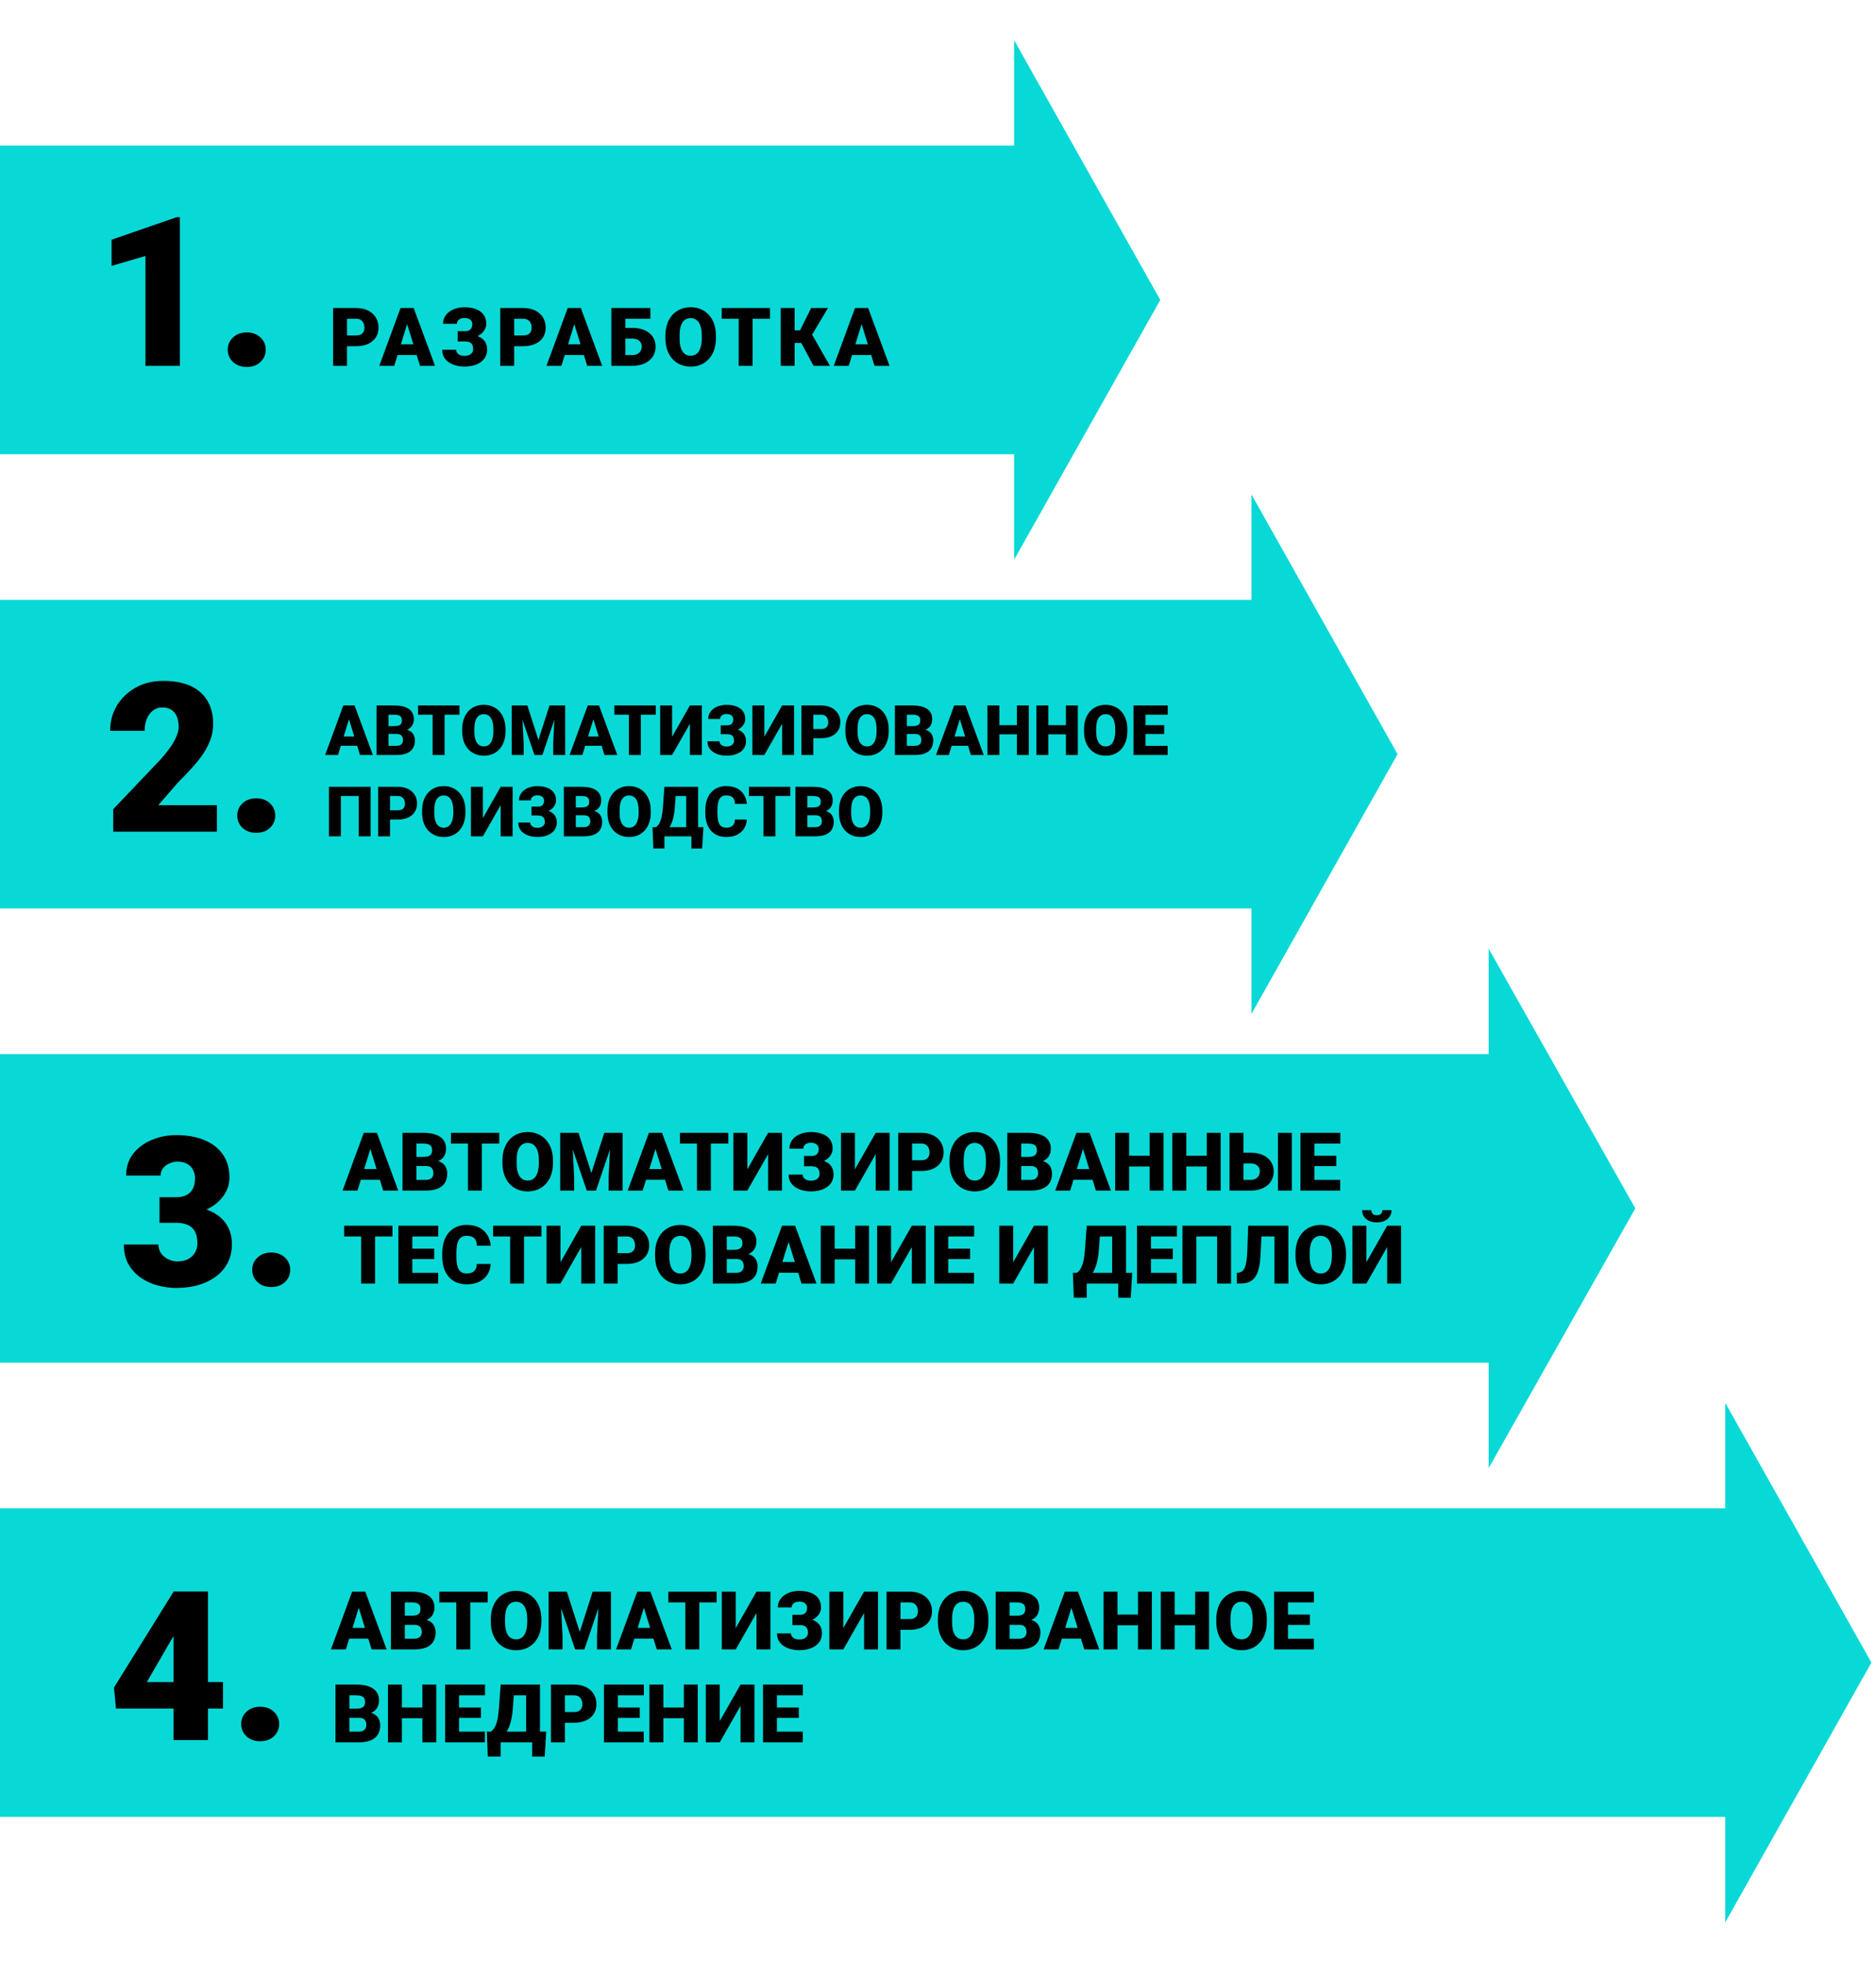 <?xml version="1.0" encoding="UTF-8"?> <svg xmlns="http://www.w3.org/2000/svg" width="323" height="338" viewBox="0 0 323 338" fill="none"> <rect x="222.048" y="103.287" width="53.127" height="222.048" transform="rotate(90 222.048 103.287)" fill="#08D9D6"></rect> <path d="M240.628 129.851L215.465 174.576L215.465 85.126L240.628 129.851Z" fill="#08D9D6"></path> <rect x="181.219" y="25.08" width="53.127" height="181.219" transform="rotate(90 181.219 25.08)" fill="#08D9D6"></rect> <path d="M199.77 51.644L174.606 96.369L174.606 6.919L199.77 51.644Z" fill="#08D9D6"></path> <rect x="262.914" y="181.494" width="53.127" height="262.914" transform="rotate(90 262.914 181.494)" fill="#08D9D6"></rect> <path d="M281.561 208.058L256.307 252.783L256.307 163.333L281.561 208.058Z" fill="#08D9D6"></path> <rect x="303.63" y="259.701" width="53.127" height="303.63" transform="rotate(90 303.63 259.701)" fill="#08D9D6"></rect> <path d="M322.21 286.265L297.047 330.99L297.047 241.54L322.21 286.265Z" fill="#08D9D6"></path> <path d="M61.318 59.609H58.844V57.757H61.318C61.656 57.757 61.929 57.7 62.139 57.586C62.348 57.472 62.501 57.315 62.597 57.114C62.697 56.909 62.747 56.679 62.747 56.424C62.747 56.15 62.697 55.898 62.597 55.665C62.501 55.433 62.348 55.246 62.139 55.105C61.929 54.959 61.656 54.886 61.318 54.886H59.746V62.986H57.347V53.033H61.318C62.116 53.033 62.802 53.179 63.376 53.471C63.955 53.762 64.399 54.163 64.709 54.674C65.019 55.18 65.174 55.758 65.174 56.41C65.174 57.053 65.019 57.613 64.709 58.092C64.399 58.57 63.955 58.944 63.376 59.213C62.802 59.477 62.116 59.609 61.318 59.609ZM70.307 55.125L67.88 62.986H65.303L68.96 53.033H70.594L70.307 55.125ZM72.317 62.986L69.883 55.125L69.569 53.033H71.223L74.9 62.986H72.317ZM72.221 59.274V61.127H67.114V59.274H72.221ZM80.512 58.222H78.796V57.019H80.068C80.364 57.019 80.603 56.971 80.785 56.875C80.968 56.775 81.102 56.633 81.189 56.451C81.275 56.264 81.319 56.046 81.319 55.795C81.319 55.608 81.269 55.435 81.168 55.275C81.073 55.116 80.924 54.988 80.724 54.893C80.523 54.797 80.268 54.749 79.958 54.749C79.721 54.749 79.505 54.788 79.309 54.865C79.113 54.943 78.958 55.057 78.844 55.207C78.73 55.353 78.673 55.535 78.673 55.754H76.281C76.281 55.307 76.379 54.908 76.575 54.558C76.77 54.207 77.037 53.908 77.374 53.662C77.716 53.416 78.108 53.229 78.55 53.102C78.997 52.969 79.466 52.903 79.958 52.903C80.528 52.903 81.043 52.965 81.503 53.088C81.963 53.206 82.358 53.384 82.686 53.621C83.019 53.858 83.274 54.154 83.451 54.51C83.629 54.861 83.718 55.269 83.718 55.733C83.718 56.075 83.641 56.397 83.486 56.697C83.335 56.998 83.119 57.262 82.836 57.49C82.554 57.718 82.214 57.898 81.818 58.03C81.426 58.158 80.99 58.222 80.512 58.222ZM78.796 57.613H80.512C81.045 57.613 81.519 57.67 81.934 57.784C82.349 57.898 82.7 58.065 82.987 58.283C83.278 58.502 83.499 58.773 83.65 59.097C83.8 59.416 83.875 59.783 83.875 60.197C83.875 60.662 83.777 61.077 83.581 61.441C83.39 61.801 83.119 62.107 82.768 62.357C82.417 62.608 82.002 62.797 81.524 62.925C81.05 63.052 80.528 63.116 79.958 63.116C79.498 63.116 79.04 63.062 78.584 62.952C78.133 62.838 77.723 62.665 77.354 62.433C76.985 62.2 76.689 61.902 76.465 61.537C76.246 61.172 76.137 60.735 76.137 60.225H78.543C78.543 60.425 78.603 60.605 78.721 60.765C78.844 60.924 79.013 61.05 79.227 61.141C79.441 61.232 79.685 61.277 79.958 61.277C80.277 61.277 80.549 61.227 80.772 61.127C81 61.027 81.173 60.89 81.291 60.717C81.41 60.544 81.469 60.352 81.469 60.143C81.469 59.897 81.439 59.689 81.38 59.52C81.321 59.347 81.232 59.208 81.114 59.103C80.995 58.994 80.847 58.917 80.669 58.871C80.496 58.821 80.296 58.796 80.068 58.796H78.796V57.613ZM90.102 59.609H87.627V57.757H90.102C90.439 57.757 90.713 57.7 90.922 57.586C91.132 57.472 91.285 57.315 91.38 57.114C91.481 56.909 91.531 56.679 91.531 56.424C91.531 56.15 91.481 55.898 91.38 55.665C91.285 55.433 91.132 55.246 90.922 55.105C90.713 54.959 90.439 54.886 90.102 54.886H88.53V62.986H86.13V53.033H90.102C90.9 53.033 91.585 53.179 92.16 53.471C92.738 53.762 93.183 54.163 93.493 54.674C93.803 55.18 93.957 55.758 93.957 56.41C93.957 57.053 93.803 57.613 93.493 58.092C93.183 58.57 92.738 58.944 92.16 59.213C91.585 59.477 90.9 59.609 90.102 59.609ZM99.091 55.125L96.664 62.986H94.087L97.744 53.033H99.378L99.091 55.125ZM101.1 62.986L98.667 55.125L98.352 53.033H100.006L103.684 62.986H101.1ZM101.005 59.274V61.127H95.898V59.274H101.005ZM111.975 53.033V54.886H107.648V62.986H105.256V53.033H111.975ZM106.76 56.458H108.899C109.706 56.458 110.408 56.592 111.005 56.861C111.602 57.13 112.062 57.506 112.386 57.989C112.714 58.472 112.878 59.037 112.878 59.685C112.878 60.172 112.784 60.619 112.597 61.024C112.411 61.425 112.142 61.774 111.791 62.07C111.444 62.362 111.027 62.588 110.54 62.747C110.052 62.907 109.505 62.986 108.899 62.986H105.263V53.033H107.669V61.141H108.899C109.241 61.141 109.528 61.075 109.761 60.942C109.998 60.81 110.178 60.635 110.301 60.416C110.424 60.193 110.485 59.944 110.485 59.671C110.485 59.407 110.424 59.172 110.301 58.967C110.178 58.762 109.998 58.6 109.761 58.481C109.528 58.363 109.241 58.304 108.899 58.304H106.76V56.458ZM123.268 57.812V58.215C123.268 58.976 123.16 59.66 122.946 60.266C122.737 60.867 122.438 61.382 122.051 61.81C121.663 62.234 121.205 62.56 120.677 62.788C120.148 63.011 119.565 63.123 118.927 63.123C118.284 63.123 117.696 63.011 117.163 62.788C116.634 62.56 116.174 62.234 115.782 61.81C115.395 61.382 115.094 60.867 114.88 60.266C114.67 59.66 114.565 58.976 114.565 58.215V57.812C114.565 57.05 114.67 56.367 114.88 55.761C115.094 55.155 115.393 54.64 115.775 54.216C116.163 53.787 116.621 53.462 117.149 53.238C117.683 53.01 118.27 52.897 118.913 52.897C119.551 52.897 120.134 53.01 120.663 53.238C121.196 53.462 121.657 53.787 122.044 54.216C122.431 54.64 122.732 55.155 122.946 55.761C123.16 56.367 123.268 57.05 123.268 57.812ZM120.834 58.215V57.798C120.834 57.306 120.791 56.873 120.704 56.499C120.622 56.121 120.499 55.804 120.335 55.549C120.171 55.294 119.968 55.102 119.727 54.975C119.49 54.842 119.218 54.776 118.913 54.776C118.594 54.776 118.316 54.842 118.079 54.975C117.842 55.102 117.644 55.294 117.484 55.549C117.325 55.804 117.204 56.121 117.122 56.499C117.045 56.873 117.006 57.306 117.006 57.798V58.215C117.006 58.703 117.045 59.135 117.122 59.514C117.204 59.887 117.325 60.204 117.484 60.464C117.648 60.724 117.849 60.92 118.086 61.052C118.327 61.184 118.608 61.25 118.927 61.25C119.232 61.25 119.503 61.184 119.74 61.052C119.977 60.92 120.175 60.724 120.335 60.464C120.499 60.204 120.622 59.887 120.704 59.514C120.791 59.135 120.834 58.703 120.834 58.215ZM129.583 53.033V62.986H127.184V53.033H129.583ZM132.577 53.033V54.886H124.258V53.033H132.577ZM136.815 53.033V62.986H134.422V53.033H136.815ZM142.557 53.033L138.982 59.049H136.398L136.111 56.882H137.744L139.658 53.033H142.557ZM140.069 62.986L137.738 58.632L139.481 57.025L142.899 62.986H140.069ZM148.558 55.125L146.131 62.986H143.554L147.211 53.033H148.845L148.558 55.125ZM150.568 62.986L148.134 55.125L147.82 53.033H149.474L153.152 62.986H150.568ZM150.472 59.274V61.127H145.366V59.274H150.472Z" fill="black"></path> <path d="M38.395 289.611V294.182H19.973L19.621 290.561L29.904 274.02H34.58L29.5 282.334L25.281 289.611H38.395ZM35.81 274.02V299.613H29.887V274.02H35.81ZM41.523 296.836C41.523 295.992 41.828 295.289 42.438 294.727C43.047 294.152 43.832 293.865 44.793 293.865C45.766 293.865 46.551 294.152 47.148 294.727C47.758 295.289 48.062 295.992 48.062 296.836C48.062 297.68 47.758 298.389 47.148 298.963C46.551 299.525 45.766 299.807 44.793 299.807C43.832 299.807 43.047 299.525 42.438 298.963C41.828 298.389 41.523 297.68 41.523 296.836Z" fill="black"></path> <path d="M27.464 206.131H30.347C31.085 206.131 31.689 206.002 32.157 205.744C32.638 205.475 32.995 205.1 33.23 204.619C33.464 204.127 33.581 203.547 33.581 202.879C33.581 202.363 33.47 201.889 33.247 201.455C33.036 201.021 32.708 200.676 32.263 200.418C31.817 200.148 31.249 200.014 30.558 200.014C30.089 200.014 29.632 200.113 29.186 200.312C28.741 200.5 28.372 200.77 28.079 201.121C27.798 201.473 27.657 201.9 27.657 202.404H21.716C21.716 200.951 22.114 199.709 22.911 198.678C23.72 197.635 24.78 196.838 26.093 196.287C27.417 195.725 28.841 195.443 30.364 195.443C32.181 195.443 33.774 195.725 35.145 196.287C36.517 196.838 37.583 197.658 38.345 198.748C39.118 199.826 39.505 201.162 39.505 202.756C39.505 203.635 39.3 204.461 38.89 205.234C38.48 206.008 37.905 206.688 37.167 207.273C36.429 207.859 35.562 208.322 34.565 208.662C33.581 208.99 32.503 209.154 31.331 209.154H27.464V206.131ZM27.464 210.543V207.59H31.331C32.608 207.59 33.774 207.736 34.829 208.029C35.884 208.311 36.792 208.732 37.554 209.295C38.315 209.857 38.901 210.555 39.312 211.387C39.722 212.207 39.927 213.15 39.927 214.217C39.927 215.412 39.687 216.479 39.206 217.416C38.726 218.354 38.052 219.145 37.185 219.789C36.317 220.434 35.304 220.926 34.144 221.266C32.983 221.594 31.724 221.758 30.364 221.758C29.298 221.758 28.231 221.617 27.165 221.336C26.099 221.043 25.126 220.598 24.247 220C23.368 219.391 22.659 218.617 22.12 217.68C21.593 216.73 21.329 215.6 21.329 214.287H27.27C27.27 214.826 27.417 215.318 27.71 215.764C28.015 216.197 28.419 216.543 28.923 216.801C29.427 217.059 29.972 217.188 30.558 217.188C31.284 217.188 31.899 217.053 32.403 216.783C32.919 216.502 33.312 216.127 33.581 215.658C33.851 215.189 33.985 214.668 33.985 214.094C33.985 213.227 33.839 212.535 33.546 212.02C33.265 211.504 32.849 211.129 32.298 210.895C31.759 210.66 31.108 210.543 30.347 210.543H27.464ZM43.425 218.629C43.425 217.785 43.73 217.082 44.339 216.52C44.948 215.945 45.733 215.658 46.694 215.658C47.667 215.658 48.452 215.945 49.05 216.52C49.659 217.082 49.964 217.785 49.964 218.629C49.964 219.473 49.659 220.182 49.05 220.756C48.452 221.318 47.667 221.6 46.694 221.6C45.733 221.6 44.948 221.318 44.339 220.756C43.73 220.182 43.425 219.473 43.425 218.629Z" fill="black"></path> <path d="M37.35 138.629V143.199H19.49V139.332L27.717 130.684C28.443 129.852 29.029 129.107 29.475 128.451C29.92 127.783 30.242 127.18 30.441 126.641C30.652 126.102 30.758 125.615 30.758 125.182C30.758 124.443 30.646 123.828 30.424 123.336C30.213 122.832 29.896 122.451 29.475 122.193C29.064 121.936 28.555 121.807 27.945 121.807C27.336 121.807 26.803 121.982 26.346 122.334C25.889 122.686 25.531 123.166 25.273 123.775C25.027 124.385 24.904 125.07 24.904 125.832H18.963C18.963 124.262 19.344 122.826 20.105 121.525C20.879 120.225 21.951 119.188 23.322 118.414C24.693 117.629 26.281 117.236 28.086 117.236C29.973 117.236 31.555 117.529 32.832 118.115C34.109 118.701 35.07 119.551 35.715 120.664C36.371 121.766 36.699 123.096 36.699 124.654C36.699 125.545 36.559 126.4 36.277 127.221C35.996 128.041 35.592 128.855 35.065 129.664C34.537 130.461 33.893 131.281 33.131 132.125C32.381 132.969 31.525 133.865 30.564 134.814L27.26 138.629H37.35ZM40.848 140.422C40.848 139.578 41.152 138.875 41.762 138.312C42.371 137.738 43.156 137.451 44.117 137.451C45.09 137.451 45.875 137.738 46.473 138.312C47.082 138.875 47.387 139.578 47.387 140.422C47.387 141.266 47.082 141.975 46.473 142.549C45.875 143.111 45.09 143.393 44.117 143.393C43.156 143.393 42.371 143.111 41.762 142.549C41.152 141.975 40.848 141.266 40.848 140.422Z" fill="black"></path> <path d="M30.967 37.393V62.986H25.043V44.072L19.207 45.777V41.277L30.422 37.393H30.967ZM39.211 60.209C39.211 59.365 39.516 58.662 40.125 58.1C40.734 57.525 41.52 57.238 42.48 57.238C43.453 57.238 44.238 57.525 44.836 58.1C45.445 58.662 45.75 59.365 45.75 60.209C45.75 61.053 45.445 61.762 44.836 62.336C44.238 62.898 43.453 63.18 42.48 63.18C41.52 63.18 40.734 62.898 40.125 62.336C39.516 61.762 39.211 61.053 39.211 60.209Z" fill="black"></path> <path d="M61.977 276.139L59.55 284H56.973L60.63 274.047H62.264L61.977 276.139ZM63.986 284L61.553 276.139L61.238 274.047H62.893L66.57 284H63.986ZM63.891 280.288V282.141H58.784V280.288H63.891ZM71.362 279.769H68.799L68.785 278.196H70.863C71.237 278.196 71.535 278.155 71.759 278.073C71.982 277.987 72.144 277.861 72.244 277.697C72.349 277.533 72.401 277.328 72.401 277.082C72.401 276.799 72.349 276.572 72.244 276.398C72.139 276.225 71.973 276.1 71.745 276.022C71.522 275.94 71.232 275.899 70.877 275.899H69.701V284H67.302V274.047H70.877C71.492 274.047 72.041 274.104 72.524 274.218C73.007 274.327 73.418 274.496 73.755 274.724C74.097 274.951 74.356 275.239 74.534 275.585C74.712 275.927 74.801 276.33 74.801 276.795C74.801 277.201 74.714 277.581 74.541 277.937C74.368 278.292 74.079 278.581 73.673 278.805C73.272 279.023 72.723 279.137 72.025 279.146L71.362 279.769ZM71.267 284H68.218L69.038 282.154H71.267C71.595 282.154 71.857 282.104 72.053 282.004C72.253 281.899 72.397 281.762 72.483 281.594C72.575 281.421 72.62 281.229 72.62 281.02C72.62 280.764 72.577 280.543 72.49 280.356C72.408 280.17 72.276 280.026 72.094 279.926C71.912 279.821 71.668 279.769 71.362 279.769H69.346L69.359 278.196H71.772L72.333 278.825C72.998 278.798 73.525 278.891 73.912 279.105C74.304 279.32 74.584 279.602 74.753 279.953C74.921 280.304 75.006 280.671 75.006 281.054C75.006 281.705 74.865 282.25 74.582 282.688C74.304 283.125 73.887 283.453 73.331 283.672C72.775 283.891 72.087 284 71.267 284ZM80.967 274.047V284H78.567V274.047H80.967ZM83.961 274.047V275.899H75.642V274.047H83.961ZM93.21 278.825V279.229C93.21 279.99 93.103 280.673 92.889 281.279C92.679 281.881 92.38 282.396 91.993 282.824C91.606 283.248 91.148 283.574 90.619 283.802C90.091 284.025 89.507 284.137 88.869 284.137C88.227 284.137 87.639 284.025 87.106 283.802C86.577 283.574 86.117 283.248 85.725 282.824C85.337 282.396 85.037 281.881 84.822 281.279C84.613 280.673 84.508 279.99 84.508 279.229V278.825C84.508 278.064 84.613 277.381 84.822 276.774C85.037 276.168 85.335 275.653 85.718 275.229C86.105 274.801 86.563 274.475 87.092 274.252C87.625 274.024 88.213 273.91 88.856 273.91C89.493 273.91 90.077 274.024 90.606 274.252C91.139 274.475 91.599 274.801 91.986 275.229C92.374 275.653 92.674 276.168 92.889 276.774C93.103 277.381 93.21 278.064 93.21 278.825ZM90.776 279.229V278.812C90.776 278.319 90.733 277.886 90.647 277.513C90.564 277.134 90.441 276.818 90.277 276.562C90.113 276.307 89.91 276.116 89.669 275.988C89.432 275.856 89.161 275.79 88.856 275.79C88.537 275.79 88.258 275.856 88.022 275.988C87.784 276.116 87.586 276.307 87.427 276.562C87.267 276.818 87.147 277.134 87.064 277.513C86.987 277.886 86.948 278.319 86.948 278.812V279.229C86.948 279.716 86.987 280.149 87.064 280.527C87.147 280.901 87.267 281.218 87.427 281.478C87.591 281.737 87.791 281.933 88.028 282.065C88.27 282.198 88.55 282.264 88.869 282.264C89.174 282.264 89.446 282.198 89.683 282.065C89.92 281.933 90.118 281.737 90.277 281.478C90.441 281.218 90.564 280.901 90.647 280.527C90.733 280.149 90.776 279.716 90.776 279.229ZM95.644 274.047H97.599L99.82 280.972L102.042 274.047H103.997L100.613 284H99.027L95.644 274.047ZM94.454 274.047H96.478L96.853 281.676V284H94.454V274.047ZM103.163 274.047H105.193V284H102.787V281.676L103.163 274.047ZM111.072 276.139L108.646 284H106.068L109.726 274.047H111.359L111.072 276.139ZM113.082 284L110.648 276.139L110.334 274.047H111.988L115.666 284H113.082ZM112.986 280.288V282.141H107.88V280.288H112.986ZM120.396 274.047V284H117.997V274.047H120.396ZM123.391 274.047V275.899H115.071V274.047H123.391ZM126.672 280.329L130.247 274.047H132.646V284H130.247V277.725L126.672 284H124.272V274.047H126.672V280.329ZM138.156 279.235H136.44V278.032H137.712C138.008 278.032 138.247 277.984 138.43 277.889C138.612 277.788 138.746 277.647 138.833 277.465C138.92 277.278 138.963 277.059 138.963 276.809C138.963 276.622 138.913 276.449 138.812 276.289C138.717 276.13 138.569 276.002 138.368 275.906C138.168 275.811 137.912 275.763 137.603 275.763C137.366 275.763 137.149 275.801 136.953 275.879C136.757 275.956 136.602 276.07 136.488 276.221C136.374 276.367 136.317 276.549 136.317 276.768H133.925C133.925 276.321 134.023 275.922 134.219 275.571C134.415 275.22 134.681 274.922 135.019 274.676C135.36 274.43 135.752 274.243 136.194 274.115C136.641 273.983 137.11 273.917 137.603 273.917C138.172 273.917 138.687 273.979 139.147 274.102C139.608 274.22 140.002 274.398 140.33 274.635C140.663 274.872 140.918 275.168 141.096 275.523C141.273 275.874 141.362 276.282 141.362 276.747C141.362 277.089 141.285 277.41 141.13 277.711C140.979 278.012 140.763 278.276 140.48 278.504C140.198 278.732 139.858 278.912 139.462 279.044C139.07 279.172 138.635 279.235 138.156 279.235ZM136.44 278.627H138.156C138.689 278.627 139.163 278.684 139.578 278.798C139.993 278.912 140.344 279.078 140.631 279.297C140.923 279.516 141.144 279.787 141.294 280.11C141.444 280.429 141.52 280.796 141.52 281.211C141.52 281.676 141.422 282.09 141.226 282.455C141.034 282.815 140.763 283.12 140.412 283.371C140.061 283.622 139.646 283.811 139.168 283.938C138.694 284.066 138.172 284.13 137.603 284.13C137.142 284.13 136.684 284.075 136.229 283.966C135.777 283.852 135.367 283.679 134.998 283.446C134.629 283.214 134.333 282.915 134.109 282.551C133.891 282.186 133.781 281.749 133.781 281.238H136.188C136.188 281.439 136.247 281.619 136.365 281.778C136.488 281.938 136.657 282.063 136.871 282.154C137.085 282.245 137.329 282.291 137.603 282.291C137.922 282.291 138.193 282.241 138.416 282.141C138.644 282.04 138.817 281.904 138.936 281.73C139.054 281.557 139.113 281.366 139.113 281.156C139.113 280.91 139.084 280.703 139.024 280.534C138.965 280.361 138.876 280.222 138.758 280.117C138.639 280.008 138.491 279.93 138.313 279.885C138.14 279.835 137.94 279.81 137.712 279.81H136.44V278.627ZM145.197 280.329L148.772 274.047H151.172V284H148.772V277.725L145.197 284H142.798V274.047H145.197V280.329ZM156.613 280.623H154.139V278.771H156.613C156.951 278.771 157.224 278.714 157.434 278.6C157.643 278.486 157.796 278.328 157.892 278.128C157.992 277.923 158.042 277.693 158.042 277.438C158.042 277.164 157.992 276.911 157.892 276.679C157.796 276.446 157.643 276.259 157.434 276.118C157.224 275.972 156.951 275.899 156.613 275.899H155.041V284H152.642V274.047H156.613C157.411 274.047 158.097 274.193 158.671 274.484C159.25 274.776 159.694 275.177 160.004 275.688C160.314 276.193 160.469 276.772 160.469 277.424C160.469 278.066 160.314 278.627 160.004 279.105C159.694 279.584 159.25 279.958 158.671 280.227C158.097 280.491 157.411 280.623 156.613 280.623ZM170.183 278.825V279.229C170.183 279.99 170.076 280.673 169.861 281.279C169.652 281.881 169.353 282.396 168.966 282.824C168.578 283.248 168.12 283.574 167.592 283.802C167.063 284.025 166.48 284.137 165.842 284.137C165.199 284.137 164.611 284.025 164.078 283.802C163.549 283.574 163.089 283.248 162.697 282.824C162.31 282.396 162.009 281.881 161.795 281.279C161.585 280.673 161.48 279.99 161.48 279.229V278.825C161.48 278.064 161.585 277.381 161.795 276.774C162.009 276.168 162.308 275.653 162.69 275.229C163.078 274.801 163.536 274.475 164.064 274.252C164.598 274.024 165.186 273.91 165.828 273.91C166.466 273.91 167.049 274.024 167.578 274.252C168.111 274.475 168.572 274.801 168.959 275.229C169.346 275.653 169.647 276.168 169.861 276.774C170.076 277.381 170.183 278.064 170.183 278.825ZM167.749 279.229V278.812C167.749 278.319 167.706 277.886 167.619 277.513C167.537 277.134 167.414 276.818 167.25 276.562C167.086 276.307 166.883 276.116 166.642 275.988C166.405 275.856 166.133 275.79 165.828 275.79C165.509 275.79 165.231 275.856 164.994 275.988C164.757 276.116 164.559 276.307 164.399 276.562C164.24 276.818 164.119 277.134 164.037 277.513C163.96 277.886 163.921 278.319 163.921 278.812V279.229C163.921 279.716 163.96 280.149 164.037 280.527C164.119 280.901 164.24 281.218 164.399 281.478C164.563 281.737 164.764 281.933 165.001 282.065C165.243 282.198 165.523 282.264 165.842 282.264C166.147 282.264 166.418 282.198 166.655 282.065C166.892 281.933 167.09 281.737 167.25 281.478C167.414 281.218 167.537 280.901 167.619 280.527C167.706 280.149 167.749 279.716 167.749 279.229ZM175.487 279.769H172.924L172.91 278.196H174.988C175.362 278.196 175.66 278.155 175.884 278.073C176.107 277.987 176.269 277.861 176.369 277.697C176.474 277.533 176.526 277.328 176.526 277.082C176.526 276.799 176.474 276.572 176.369 276.398C176.264 276.225 176.098 276.1 175.87 276.022C175.647 275.94 175.357 275.899 175.002 275.899H173.826V284H171.427V274.047H175.002C175.617 274.047 176.166 274.104 176.649 274.218C177.132 274.327 177.543 274.496 177.88 274.724C178.222 274.951 178.481 275.239 178.659 275.585C178.837 275.927 178.926 276.33 178.926 276.795C178.926 277.201 178.839 277.581 178.666 277.937C178.493 278.292 178.203 278.581 177.798 278.805C177.397 279.023 176.848 279.137 176.15 279.146L175.487 279.769ZM175.392 284H172.343L173.163 282.154H175.392C175.72 282.154 175.982 282.104 176.178 282.004C176.378 281.899 176.522 281.762 176.608 281.594C176.7 281.421 176.745 281.229 176.745 281.02C176.745 280.764 176.702 280.543 176.615 280.356C176.533 280.17 176.401 280.026 176.219 279.926C176.036 279.821 175.793 279.769 175.487 279.769H173.471L173.484 278.196H175.897L176.458 278.825C177.123 278.798 177.65 278.891 178.037 279.105C178.429 279.32 178.709 279.602 178.878 279.953C179.047 280.304 179.131 280.671 179.131 281.054C179.131 281.705 178.99 282.25 178.707 282.688C178.429 283.125 178.012 283.453 177.456 283.672C176.9 283.891 176.212 284 175.392 284ZM184.682 276.139L182.255 284H179.678L183.335 274.047H184.969L184.682 276.139ZM186.691 284L184.258 276.139L183.943 274.047H185.598L189.275 284H186.691ZM186.596 280.288V282.141H181.489V280.288H186.596ZM196.713 277.998V279.844H191.606V277.998H196.713ZM192.406 274.047V284H190.007V274.047H192.406ZM198.326 274.047V284H195.934V274.047H198.326ZM206.557 277.998V279.844H201.45V277.998H206.557ZM202.25 274.047V284H199.851V274.047H202.25ZM208.17 274.047V284H205.777V274.047H208.17ZM218.116 278.825V279.229C218.116 279.99 218.009 280.673 217.795 281.279C217.585 281.881 217.287 282.396 216.899 282.824C216.512 283.248 216.054 283.574 215.525 283.802C214.997 284.025 214.413 284.137 213.775 284.137C213.133 284.137 212.545 284.025 212.012 283.802C211.483 283.574 211.023 283.248 210.631 282.824C210.243 282.396 209.943 281.881 209.729 281.279C209.519 280.673 209.414 279.99 209.414 279.229V278.825C209.414 278.064 209.519 277.381 209.729 276.774C209.943 276.168 210.241 275.653 210.624 275.229C211.011 274.801 211.469 274.475 211.998 274.252C212.531 274.024 213.119 273.91 213.762 273.91C214.4 273.91 214.983 274.024 215.512 274.252C216.045 274.475 216.505 274.801 216.893 275.229C217.28 275.653 217.581 276.168 217.795 276.774C218.009 277.381 218.116 278.064 218.116 278.825ZM215.683 279.229V278.812C215.683 278.319 215.639 277.886 215.553 277.513C215.471 277.134 215.348 276.818 215.184 276.562C215.02 276.307 214.817 276.116 214.575 275.988C214.338 275.856 214.067 275.79 213.762 275.79C213.443 275.79 213.165 275.856 212.928 275.988C212.691 276.116 212.493 276.307 212.333 276.562C212.174 276.818 212.053 277.134 211.971 277.513C211.893 277.886 211.854 278.319 211.854 278.812V279.229C211.854 279.716 211.893 280.149 211.971 280.527C212.053 280.901 212.174 281.218 212.333 281.478C212.497 281.737 212.698 281.933 212.935 282.065C213.176 282.198 213.456 282.264 213.775 282.264C214.081 282.264 214.352 282.198 214.589 282.065C214.826 281.933 215.024 281.737 215.184 281.478C215.348 281.218 215.471 280.901 215.553 280.527C215.639 280.149 215.683 279.716 215.683 279.229ZM226.21 282.154V284H220.905V282.154H226.21ZM221.76 274.047V284H219.36V274.047H221.76ZM225.526 277.998V279.782H220.905V277.998H225.526ZM226.23 274.047V275.899H220.905V274.047H226.23ZM61.819 295.769H59.256L59.242 294.196H61.32C61.694 294.196 61.992 294.155 62.216 294.073C62.439 293.987 62.601 293.861 62.701 293.697C62.806 293.533 62.858 293.328 62.858 293.082C62.858 292.799 62.806 292.572 62.701 292.398C62.596 292.225 62.43 292.1 62.202 292.022C61.979 291.94 61.69 291.899 61.334 291.899H60.158V300H57.759V290.047H61.334C61.949 290.047 62.498 290.104 62.981 290.218C63.465 290.327 63.875 290.496 64.212 290.724C64.554 290.951 64.814 291.239 64.991 291.585C65.169 291.927 65.258 292.33 65.258 292.795C65.258 293.201 65.171 293.581 64.998 293.937C64.825 294.292 64.535 294.581 64.13 294.805C63.729 295.023 63.18 295.137 62.482 295.146L61.819 295.769ZM61.724 300H58.675L59.495 298.154H61.724C62.052 298.154 62.314 298.104 62.51 298.004C62.71 297.899 62.854 297.762 62.94 297.594C63.032 297.421 63.077 297.229 63.077 297.02C63.077 296.764 63.034 296.543 62.947 296.356C62.865 296.17 62.733 296.026 62.551 295.926C62.368 295.821 62.125 295.769 61.819 295.769H59.803L59.816 294.196H62.23L62.79 294.825C63.455 294.798 63.982 294.891 64.369 295.105C64.761 295.32 65.041 295.602 65.21 295.953C65.379 296.304 65.463 296.671 65.463 297.054C65.463 297.705 65.322 298.25 65.039 298.688C64.761 299.125 64.344 299.453 63.788 299.672C63.232 299.891 62.544 300 61.724 300ZM73.502 293.998V295.844H68.395V293.998H73.502ZM69.195 290.047V300H66.796V290.047H69.195ZM75.115 290.047V300H72.723V290.047H75.115ZM83.489 298.154V300H78.185V298.154H83.489ZM79.039 290.047V300H76.64V290.047H79.039ZM82.806 293.998V295.782H78.185V293.998H82.806ZM83.51 290.047V291.899H78.185V290.047H83.51ZM92.403 298.154V300H85.41V298.154H92.403ZM86.203 298.154V302.44H83.981L83.817 298.154H86.203ZM94.037 298.154L93.784 302.447H91.631V298.154H94.037ZM91.357 290.047V291.899H86.36V290.047H91.357ZM92.971 290.047V300H90.585V290.047H92.971ZM86.203 290.047H88.596L88.302 294.128C88.252 294.825 88.172 295.431 88.062 295.946C87.953 296.461 87.823 296.906 87.673 297.279C87.522 297.653 87.358 297.974 87.181 298.243C87.003 298.512 86.816 298.747 86.62 298.947C86.429 299.148 86.237 299.33 86.046 299.494C85.855 299.658 85.67 299.827 85.492 300H84.036V298.154H84.515C84.656 298.054 84.797 297.92 84.939 297.751C85.084 297.578 85.221 297.343 85.349 297.047C85.476 296.751 85.588 296.366 85.684 295.892C85.779 295.418 85.852 294.83 85.902 294.128L86.203 290.047ZM98.836 296.623H96.361V294.771H98.836C99.173 294.771 99.447 294.714 99.656 294.6C99.866 294.486 100.019 294.328 100.114 294.128C100.215 293.923 100.265 293.693 100.265 293.438C100.265 293.164 100.215 292.911 100.114 292.679C100.019 292.446 99.866 292.259 99.656 292.118C99.447 291.972 99.173 291.899 98.836 291.899H97.264V300H94.864V290.047H98.836C99.633 290.047 100.319 290.193 100.894 290.484C101.472 290.776 101.917 291.177 102.227 291.688C102.536 292.193 102.691 292.772 102.691 293.424C102.691 294.066 102.536 294.627 102.227 295.105C101.917 295.584 101.472 295.958 100.894 296.227C100.319 296.491 99.633 296.623 98.836 296.623ZM110.833 298.154V300H105.528V298.154H110.833ZM106.383 290.047V300H103.983V290.047H106.383ZM110.149 293.998V295.782H105.528V293.998H110.149ZM110.854 290.047V291.899H105.528V290.047H110.854ZM118.523 293.998V295.844H113.417V293.998H118.523ZM114.217 290.047V300H111.817V290.047H114.217ZM120.137 290.047V300H117.744V290.047H120.137ZM123.924 296.329L127.499 290.047H129.898V300H127.499V293.725L123.924 300H121.524V290.047H123.924V296.329ZM138.218 298.154V300H132.913V298.154H138.218ZM133.768 290.047V300H131.368V290.047H133.768ZM137.534 293.998V295.782H132.913V293.998H137.534ZM138.238 290.047V291.899H132.913V290.047H138.238Z" fill="black"></path> <path d="M60.266 123.262L58.185 130H55.977L59.111 121.469H60.512L60.266 123.262ZM61.988 130L59.902 123.262L59.633 121.469H61.051L64.203 130H61.988ZM61.906 126.818V128.406H57.529V126.818H61.906ZM68.311 126.373H66.113L66.102 125.025H67.883C68.203 125.025 68.459 124.99 68.65 124.92C68.842 124.846 68.981 124.738 69.066 124.598C69.156 124.457 69.201 124.281 69.201 124.07C69.201 123.828 69.156 123.633 69.066 123.484C68.977 123.336 68.834 123.229 68.639 123.162C68.447 123.092 68.199 123.057 67.894 123.057H66.887V130H64.83V121.469H67.894C68.422 121.469 68.893 121.518 69.307 121.615C69.721 121.709 70.072 121.854 70.361 122.049C70.654 122.244 70.877 122.49 71.029 122.787C71.182 123.08 71.258 123.426 71.258 123.824C71.258 124.172 71.184 124.498 71.035 124.803C70.887 125.107 70.639 125.355 70.291 125.547C69.947 125.734 69.477 125.832 68.879 125.84L68.311 126.373ZM68.228 130H65.615L66.318 128.418H68.228C68.51 128.418 68.734 128.375 68.902 128.289C69.074 128.199 69.197 128.082 69.272 127.938C69.35 127.789 69.389 127.625 69.389 127.445C69.389 127.227 69.352 127.037 69.277 126.877C69.207 126.717 69.094 126.594 68.938 126.508C68.781 126.418 68.572 126.373 68.311 126.373H66.582L66.594 125.025H68.662L69.143 125.564C69.713 125.541 70.164 125.621 70.496 125.805C70.832 125.988 71.072 126.23 71.217 126.531C71.361 126.832 71.434 127.146 71.434 127.475C71.434 128.033 71.312 128.5 71.07 128.875C70.832 129.25 70.475 129.531 69.998 129.719C69.522 129.906 68.932 130 68.228 130ZM76.543 121.469V130H74.486V121.469H76.543ZM79.109 121.469V123.057H71.978V121.469H79.109ZM87.037 125.564V125.91C87.037 126.562 86.945 127.148 86.762 127.668C86.582 128.184 86.326 128.625 85.994 128.992C85.662 129.355 85.269 129.635 84.816 129.83C84.363 130.021 83.863 130.117 83.316 130.117C82.766 130.117 82.262 130.021 81.805 129.83C81.352 129.635 80.957 129.355 80.621 128.992C80.289 128.625 80.031 128.184 79.848 127.668C79.668 127.148 79.578 126.562 79.578 125.91V125.564C79.578 124.912 79.668 124.326 79.848 123.807C80.031 123.287 80.287 122.846 80.615 122.482C80.947 122.115 81.34 121.836 81.793 121.645C82.25 121.449 82.754 121.352 83.305 121.352C83.852 121.352 84.352 121.449 84.805 121.645C85.262 121.836 85.656 122.115 85.988 122.482C86.32 122.846 86.578 123.287 86.762 123.807C86.945 124.326 87.037 124.912 87.037 125.564ZM84.951 125.91V125.553C84.951 125.131 84.914 124.76 84.84 124.439C84.769 124.115 84.664 123.844 84.523 123.625C84.383 123.406 84.209 123.242 84.002 123.133C83.799 123.02 83.566 122.963 83.305 122.963C83.031 122.963 82.793 123.02 82.59 123.133C82.387 123.242 82.217 123.406 82.08 123.625C81.943 123.844 81.84 124.115 81.769 124.439C81.703 124.76 81.67 125.131 81.67 125.553V125.91C81.67 126.328 81.703 126.699 81.769 127.023C81.84 127.344 81.943 127.615 82.08 127.838C82.221 128.061 82.393 128.229 82.596 128.342C82.803 128.455 83.043 128.512 83.316 128.512C83.578 128.512 83.811 128.455 84.014 128.342C84.217 128.229 84.387 128.061 84.523 127.838C84.664 127.615 84.769 127.344 84.84 127.023C84.914 126.699 84.951 126.328 84.951 125.91ZM89.123 121.469H90.799L92.703 127.404L94.607 121.469H96.283L93.383 130H92.023L89.123 121.469ZM88.103 121.469H89.838L90.16 128.008V130H88.103V121.469ZM95.568 121.469H97.309V130H95.246V128.008L95.568 121.469ZM102.348 123.262L100.268 130H98.059L101.193 121.469H102.594L102.348 123.262ZM104.07 130L101.984 123.262L101.715 121.469H103.133L106.285 130H104.07ZM103.988 126.818V128.406H99.611V126.818H103.988ZM110.34 121.469V130H108.283V121.469H110.34ZM112.906 121.469V123.057H105.775V121.469H112.906ZM115.719 126.854L118.783 121.469H120.84V130H118.783V124.621L115.719 130H113.662V121.469H115.719V126.854ZM125.562 125.916H124.092V124.885H125.182C125.436 124.885 125.641 124.844 125.797 124.762C125.953 124.676 126.068 124.555 126.143 124.398C126.217 124.238 126.254 124.051 126.254 123.836C126.254 123.676 126.211 123.527 126.125 123.391C126.043 123.254 125.916 123.145 125.744 123.062C125.572 122.98 125.354 122.939 125.088 122.939C124.885 122.939 124.699 122.973 124.531 123.039C124.363 123.105 124.23 123.203 124.133 123.332C124.035 123.457 123.986 123.613 123.986 123.801H121.936C121.936 123.418 122.02 123.076 122.188 122.775C122.355 122.475 122.584 122.219 122.873 122.008C123.166 121.797 123.502 121.637 123.881 121.527C124.264 121.414 124.666 121.357 125.088 121.357C125.576 121.357 126.018 121.41 126.412 121.516C126.807 121.617 127.145 121.77 127.426 121.973C127.711 122.176 127.93 122.43 128.082 122.734C128.234 123.035 128.311 123.385 128.311 123.783C128.311 124.076 128.244 124.352 128.111 124.609C127.982 124.867 127.797 125.094 127.555 125.289C127.312 125.484 127.021 125.639 126.682 125.752C126.346 125.861 125.973 125.916 125.562 125.916ZM124.092 125.395H125.562C126.02 125.395 126.426 125.443 126.781 125.541C127.137 125.639 127.438 125.781 127.684 125.969C127.934 126.156 128.123 126.389 128.252 126.666C128.381 126.939 128.445 127.254 128.445 127.609C128.445 128.008 128.361 128.363 128.193 128.676C128.029 128.984 127.797 129.246 127.496 129.461C127.195 129.676 126.84 129.838 126.43 129.947C126.023 130.057 125.576 130.111 125.088 130.111C124.693 130.111 124.301 130.064 123.91 129.971C123.523 129.873 123.172 129.725 122.855 129.525C122.539 129.326 122.285 129.07 122.094 128.758C121.906 128.445 121.812 128.07 121.812 127.633H123.875C123.875 127.805 123.926 127.959 124.027 128.096C124.133 128.232 124.277 128.34 124.461 128.418C124.645 128.496 124.854 128.535 125.088 128.535C125.361 128.535 125.594 128.492 125.785 128.406C125.98 128.32 126.129 128.203 126.23 128.055C126.332 127.906 126.383 127.742 126.383 127.562C126.383 127.352 126.357 127.174 126.307 127.029C126.256 126.881 126.18 126.762 126.078 126.672C125.977 126.578 125.85 126.512 125.697 126.473C125.549 126.43 125.377 126.408 125.182 126.408H124.092V125.395ZM131.598 126.854L134.662 121.469H136.719V130H134.662V124.621L131.598 130H129.541V121.469H131.598V126.854ZM141.383 127.105H139.262V125.518H141.383C141.672 125.518 141.906 125.469 142.086 125.371C142.266 125.273 142.396 125.139 142.479 124.967C142.564 124.791 142.607 124.594 142.607 124.375C142.607 124.141 142.564 123.924 142.479 123.725C142.396 123.525 142.266 123.365 142.086 123.244C141.906 123.119 141.672 123.057 141.383 123.057H140.035V130H137.979V121.469H141.383C142.066 121.469 142.654 121.594 143.146 121.844C143.643 122.094 144.023 122.438 144.289 122.875C144.555 123.309 144.688 123.805 144.688 124.363C144.688 124.914 144.555 125.395 144.289 125.805C144.023 126.215 143.643 126.535 143.146 126.766C142.654 126.992 142.066 127.105 141.383 127.105ZM153.014 125.564V125.91C153.014 126.562 152.922 127.148 152.738 127.668C152.559 128.184 152.303 128.625 151.971 128.992C151.639 129.355 151.246 129.635 150.793 129.83C150.34 130.021 149.84 130.117 149.293 130.117C148.742 130.117 148.238 130.021 147.781 129.83C147.328 129.635 146.934 129.355 146.598 128.992C146.266 128.625 146.008 128.184 145.824 127.668C145.645 127.148 145.555 126.562 145.555 125.91V125.564C145.555 124.912 145.645 124.326 145.824 123.807C146.008 123.287 146.264 122.846 146.592 122.482C146.924 122.115 147.316 121.836 147.77 121.645C148.227 121.449 148.73 121.352 149.281 121.352C149.828 121.352 150.328 121.449 150.781 121.645C151.238 121.836 151.633 122.115 151.965 122.482C152.297 122.846 152.555 123.287 152.738 123.807C152.922 124.326 153.014 124.912 153.014 125.564ZM150.928 125.91V125.553C150.928 125.131 150.891 124.76 150.816 124.439C150.746 124.115 150.641 123.844 150.5 123.625C150.359 123.406 150.186 123.242 149.979 123.133C149.775 123.02 149.543 122.963 149.281 122.963C149.008 122.963 148.77 123.02 148.566 123.133C148.363 123.242 148.193 123.406 148.057 123.625C147.92 123.844 147.816 124.115 147.746 124.439C147.68 124.76 147.646 125.131 147.646 125.553V125.91C147.646 126.328 147.68 126.699 147.746 127.023C147.816 127.344 147.92 127.615 148.057 127.838C148.197 128.061 148.369 128.229 148.572 128.342C148.779 128.455 149.02 128.512 149.293 128.512C149.555 128.512 149.787 128.455 149.99 128.342C150.193 128.229 150.363 128.061 150.5 127.838C150.641 127.615 150.746 127.344 150.816 127.023C150.891 126.699 150.928 126.328 150.928 125.91ZM157.561 126.373H155.363L155.352 125.025H157.133C157.453 125.025 157.709 124.99 157.9 124.92C158.092 124.846 158.23 124.738 158.316 124.598C158.406 124.457 158.451 124.281 158.451 124.07C158.451 123.828 158.406 123.633 158.316 123.484C158.227 123.336 158.084 123.229 157.889 123.162C157.697 123.092 157.449 123.057 157.145 123.057H156.137V130H154.08V121.469H157.145C157.672 121.469 158.143 121.518 158.557 121.615C158.971 121.709 159.322 121.854 159.611 122.049C159.904 122.244 160.127 122.49 160.279 122.787C160.432 123.08 160.508 123.426 160.508 123.824C160.508 124.172 160.434 124.498 160.285 124.803C160.137 125.107 159.889 125.355 159.541 125.547C159.197 125.734 158.727 125.832 158.129 125.84L157.561 126.373ZM157.479 130H154.865L155.568 128.418H157.479C157.76 128.418 157.984 128.375 158.152 128.289C158.324 128.199 158.447 128.082 158.521 127.938C158.6 127.789 158.639 127.625 158.639 127.445C158.639 127.227 158.602 127.037 158.527 126.877C158.457 126.717 158.344 126.594 158.188 126.508C158.031 126.418 157.822 126.373 157.561 126.373H155.832L155.844 125.025H157.912L158.393 125.564C158.963 125.541 159.414 125.621 159.746 125.805C160.082 125.988 160.322 126.23 160.467 126.531C160.611 126.832 160.684 127.146 160.684 127.475C160.684 128.033 160.562 128.5 160.32 128.875C160.082 129.25 159.725 129.531 159.248 129.719C158.771 129.906 158.182 130 157.479 130ZM165.441 123.262L163.361 130H161.152L164.287 121.469H165.688L165.441 123.262ZM167.164 130L165.078 123.262L164.809 121.469H166.227L169.379 130H167.164ZM167.082 126.818V128.406H162.705V126.818H167.082ZM175.754 124.855V126.438H171.377V124.855H175.754ZM172.062 121.469V130H170.006V121.469H172.062ZM177.137 121.469V130H175.086V121.469H177.137ZM184.191 124.855V126.438H179.814V124.855H184.191ZM180.5 121.469V130H178.443V121.469H180.5ZM185.574 121.469V130H183.523V121.469H185.574ZM194.1 125.564V125.91C194.1 126.562 194.008 127.148 193.824 127.668C193.645 128.184 193.389 128.625 193.057 128.992C192.725 129.355 192.332 129.635 191.879 129.83C191.426 130.021 190.926 130.117 190.379 130.117C189.828 130.117 189.324 130.021 188.867 129.83C188.414 129.635 188.02 129.355 187.684 128.992C187.352 128.625 187.094 128.184 186.91 127.668C186.73 127.148 186.641 126.562 186.641 125.91V125.564C186.641 124.912 186.73 124.326 186.91 123.807C187.094 123.287 187.35 122.846 187.678 122.482C188.01 122.115 188.402 121.836 188.855 121.645C189.312 121.449 189.816 121.352 190.367 121.352C190.914 121.352 191.414 121.449 191.867 121.645C192.324 121.836 192.719 122.115 193.051 122.482C193.383 122.846 193.641 123.287 193.824 123.807C194.008 124.326 194.1 124.912 194.1 125.564ZM192.014 125.91V125.553C192.014 125.131 191.977 124.76 191.902 124.439C191.832 124.115 191.727 123.844 191.586 123.625C191.445 123.406 191.271 123.242 191.064 123.133C190.861 123.02 190.629 122.963 190.367 122.963C190.094 122.963 189.855 123.02 189.652 123.133C189.449 123.242 189.279 123.406 189.143 123.625C189.006 123.844 188.902 124.115 188.832 124.439C188.766 124.76 188.732 125.131 188.732 125.553V125.91C188.732 126.328 188.766 126.699 188.832 127.023C188.902 127.344 189.006 127.615 189.143 127.838C189.283 128.061 189.455 128.229 189.658 128.342C189.865 128.455 190.105 128.512 190.379 128.512C190.641 128.512 190.873 128.455 191.076 128.342C191.279 128.229 191.449 128.061 191.586 127.838C191.727 127.615 191.832 127.344 191.902 127.023C191.977 126.699 192.014 126.328 192.014 125.91ZM201.037 128.418V130H196.49V128.418H201.037ZM197.223 121.469V130H195.166V121.469H197.223ZM200.451 124.855V126.385H196.49V124.855H200.451ZM201.055 121.469V123.057H196.49V121.469H201.055ZM63.81 135.469V144H61.754V137.057H58.69V144H56.639V135.469H63.81ZM68.504 141.105H66.383V139.518H68.504C68.793 139.518 69.027 139.469 69.207 139.371C69.387 139.273 69.518 139.139 69.6 138.967C69.686 138.791 69.728 138.594 69.728 138.375C69.728 138.141 69.686 137.924 69.6 137.725C69.518 137.525 69.387 137.365 69.207 137.244C69.027 137.119 68.793 137.057 68.504 137.057H67.156V144H65.1V135.469H68.504C69.188 135.469 69.775 135.594 70.268 135.844C70.764 136.094 71.144 136.438 71.41 136.875C71.676 137.309 71.809 137.805 71.809 138.363C71.809 138.914 71.676 139.395 71.41 139.805C71.144 140.215 70.764 140.535 70.268 140.766C69.775 140.992 69.188 141.105 68.504 141.105ZM80.135 139.564V139.91C80.135 140.562 80.043 141.148 79.859 141.668C79.68 142.184 79.424 142.625 79.092 142.992C78.76 143.355 78.367 143.635 77.914 143.83C77.461 144.021 76.961 144.117 76.414 144.117C75.863 144.117 75.359 144.021 74.902 143.83C74.449 143.635 74.055 143.355 73.719 142.992C73.387 142.625 73.129 142.184 72.945 141.668C72.766 141.148 72.676 140.562 72.676 139.91V139.564C72.676 138.912 72.766 138.326 72.945 137.807C73.129 137.287 73.385 136.846 73.713 136.482C74.045 136.115 74.438 135.836 74.891 135.645C75.348 135.449 75.852 135.352 76.402 135.352C76.949 135.352 77.449 135.449 77.902 135.645C78.359 135.836 78.754 136.115 79.086 136.482C79.418 136.846 79.676 137.287 79.859 137.807C80.043 138.326 80.135 138.912 80.135 139.564ZM78.049 139.91V139.553C78.049 139.131 78.012 138.76 77.938 138.439C77.867 138.115 77.762 137.844 77.621 137.625C77.481 137.406 77.307 137.242 77.1 137.133C76.897 137.02 76.664 136.963 76.402 136.963C76.129 136.963 75.891 137.02 75.688 137.133C75.484 137.242 75.314 137.406 75.178 137.625C75.041 137.844 74.938 138.115 74.867 138.439C74.801 138.76 74.768 139.131 74.768 139.553V139.91C74.768 140.328 74.801 140.699 74.867 141.023C74.938 141.344 75.041 141.615 75.178 141.838C75.318 142.061 75.49 142.229 75.693 142.342C75.9 142.455 76.141 142.512 76.414 142.512C76.676 142.512 76.908 142.455 77.111 142.342C77.314 142.229 77.484 142.061 77.621 141.838C77.762 141.615 77.867 141.344 77.938 141.023C78.012 140.699 78.049 140.328 78.049 139.91ZM83.141 140.854L86.205 135.469H88.262V144H86.205V138.621L83.141 144H81.084V135.469H83.141V140.854ZM92.984 139.916H91.514V138.885H92.603C92.857 138.885 93.062 138.844 93.219 138.762C93.375 138.676 93.49 138.555 93.564 138.398C93.639 138.238 93.676 138.051 93.676 137.836C93.676 137.676 93.633 137.527 93.547 137.391C93.465 137.254 93.338 137.145 93.166 137.062C92.994 136.98 92.775 136.939 92.51 136.939C92.307 136.939 92.121 136.973 91.953 137.039C91.785 137.105 91.652 137.203 91.555 137.332C91.457 137.457 91.408 137.613 91.408 137.801H89.357C89.357 137.418 89.441 137.076 89.609 136.775C89.777 136.475 90.006 136.219 90.295 136.008C90.588 135.797 90.924 135.637 91.303 135.527C91.686 135.414 92.088 135.357 92.51 135.357C92.998 135.357 93.439 135.41 93.834 135.516C94.228 135.617 94.566 135.77 94.848 135.973C95.133 136.176 95.352 136.43 95.504 136.734C95.656 137.035 95.732 137.385 95.732 137.783C95.732 138.076 95.666 138.352 95.533 138.609C95.404 138.867 95.219 139.094 94.977 139.289C94.734 139.484 94.443 139.639 94.103 139.752C93.768 139.861 93.394 139.916 92.984 139.916ZM91.514 139.395H92.984C93.441 139.395 93.848 139.443 94.203 139.541C94.559 139.639 94.859 139.781 95.106 139.969C95.356 140.156 95.545 140.389 95.674 140.666C95.803 140.939 95.867 141.254 95.867 141.609C95.867 142.008 95.783 142.363 95.615 142.676C95.451 142.984 95.219 143.246 94.918 143.461C94.617 143.676 94.262 143.838 93.852 143.947C93.445 144.057 92.998 144.111 92.51 144.111C92.115 144.111 91.723 144.064 91.332 143.971C90.945 143.873 90.594 143.725 90.277 143.525C89.961 143.326 89.707 143.07 89.516 142.758C89.328 142.445 89.234 142.07 89.234 141.633H91.297C91.297 141.805 91.348 141.959 91.449 142.096C91.555 142.232 91.699 142.34 91.883 142.418C92.066 142.496 92.275 142.535 92.51 142.535C92.783 142.535 93.016 142.492 93.207 142.406C93.402 142.32 93.551 142.203 93.652 142.055C93.754 141.906 93.805 141.742 93.805 141.562C93.805 141.352 93.779 141.174 93.728 141.029C93.678 140.881 93.602 140.762 93.5 140.672C93.398 140.578 93.272 140.512 93.119 140.473C92.971 140.43 92.799 140.408 92.603 140.408H91.514V139.395ZM100.561 140.373H98.363L98.352 139.025H100.133C100.453 139.025 100.709 138.99 100.9 138.92C101.092 138.846 101.23 138.738 101.316 138.598C101.406 138.457 101.451 138.281 101.451 138.07C101.451 137.828 101.406 137.633 101.316 137.484C101.227 137.336 101.084 137.229 100.889 137.162C100.697 137.092 100.449 137.057 100.145 137.057H99.137V144H97.08V135.469H100.145C100.672 135.469 101.143 135.518 101.557 135.615C101.971 135.709 102.322 135.854 102.611 136.049C102.904 136.244 103.127 136.49 103.279 136.787C103.432 137.08 103.508 137.426 103.508 137.824C103.508 138.172 103.434 138.498 103.285 138.803C103.137 139.107 102.889 139.355 102.541 139.547C102.197 139.734 101.727 139.832 101.129 139.84L100.561 140.373ZM100.479 144H97.865L98.568 142.418H100.479C100.76 142.418 100.984 142.375 101.152 142.289C101.324 142.199 101.447 142.082 101.521 141.938C101.6 141.789 101.639 141.625 101.639 141.445C101.639 141.227 101.602 141.037 101.527 140.877C101.457 140.717 101.344 140.594 101.188 140.508C101.031 140.418 100.822 140.373 100.561 140.373H98.832L98.844 139.025H100.912L101.393 139.564C101.963 139.541 102.414 139.621 102.746 139.805C103.082 139.988 103.322 140.23 103.467 140.531C103.611 140.832 103.684 141.146 103.684 141.475C103.684 142.033 103.562 142.5 103.32 142.875C103.082 143.25 102.725 143.531 102.248 143.719C101.771 143.906 101.182 144 100.479 144ZM112.045 139.564V139.91C112.045 140.562 111.953 141.148 111.77 141.668C111.59 142.184 111.334 142.625 111.002 142.992C110.67 143.355 110.277 143.635 109.824 143.83C109.371 144.021 108.871 144.117 108.324 144.117C107.773 144.117 107.27 144.021 106.812 143.83C106.359 143.635 105.965 143.355 105.629 142.992C105.297 142.625 105.039 142.184 104.855 141.668C104.676 141.148 104.586 140.562 104.586 139.91V139.564C104.586 138.912 104.676 138.326 104.855 137.807C105.039 137.287 105.295 136.846 105.623 136.482C105.955 136.115 106.348 135.836 106.801 135.645C107.258 135.449 107.762 135.352 108.312 135.352C108.859 135.352 109.359 135.449 109.812 135.645C110.27 135.836 110.664 136.115 110.996 136.482C111.328 136.846 111.586 137.287 111.77 137.807C111.953 138.326 112.045 138.912 112.045 139.564ZM109.959 139.91V139.553C109.959 139.131 109.922 138.76 109.848 138.439C109.777 138.115 109.672 137.844 109.531 137.625C109.391 137.406 109.217 137.242 109.01 137.133C108.807 137.02 108.574 136.963 108.312 136.963C108.039 136.963 107.801 137.02 107.598 137.133C107.395 137.242 107.225 137.406 107.088 137.625C106.951 137.844 106.848 138.115 106.777 138.439C106.711 138.76 106.678 139.131 106.678 139.553V139.91C106.678 140.328 106.711 140.699 106.777 141.023C106.848 141.344 106.951 141.615 107.088 141.838C107.229 142.061 107.4 142.229 107.604 142.342C107.811 142.455 108.051 142.512 108.324 142.512C108.586 142.512 108.818 142.455 109.021 142.342C109.225 142.229 109.395 142.061 109.531 141.838C109.672 141.615 109.777 141.344 109.848 141.023C109.922 140.699 109.959 140.328 109.959 139.91ZM119.709 142.418V144H113.715V142.418H119.709ZM114.395 142.418V146.092H112.49L112.35 142.418H114.395ZM121.109 142.418L120.893 146.098H119.047V142.418H121.109ZM118.812 135.469V137.057H114.529V135.469H118.812ZM120.195 135.469V144H118.15V135.469H120.195ZM114.395 135.469H116.445L116.193 138.967C116.15 139.564 116.082 140.084 115.988 140.525C115.895 140.967 115.783 141.348 115.654 141.668C115.525 141.988 115.385 142.264 115.232 142.494C115.08 142.725 114.92 142.926 114.752 143.098C114.588 143.27 114.424 143.426 114.26 143.566C114.096 143.707 113.938 143.852 113.785 144H112.537V142.418H112.947C113.068 142.332 113.189 142.217 113.311 142.072C113.436 141.924 113.553 141.723 113.662 141.469C113.771 141.215 113.867 140.885 113.949 140.479C114.031 140.072 114.094 139.568 114.137 138.967L114.395 135.469ZM126.529 141.111H128.58C128.553 141.705 128.393 142.229 128.1 142.682C127.807 143.135 127.4 143.488 126.881 143.742C126.365 143.992 125.756 144.117 125.053 144.117C124.482 144.117 123.973 144.021 123.523 143.83C123.078 143.639 122.699 143.363 122.387 143.004C122.078 142.645 121.842 142.209 121.678 141.697C121.518 141.186 121.438 140.609 121.438 139.969V139.506C121.438 138.865 121.521 138.289 121.689 137.777C121.861 137.262 122.104 136.824 122.416 136.465C122.732 136.102 123.111 135.824 123.553 135.633C123.994 135.441 124.484 135.346 125.023 135.346C125.766 135.346 126.393 135.479 126.904 135.744C127.416 136.01 127.812 136.375 128.094 136.84C128.375 137.301 128.541 137.826 128.592 138.416H126.541C126.533 138.096 126.479 137.828 126.377 137.613C126.275 137.395 126.115 137.23 125.896 137.121C125.678 137.012 125.387 136.957 125.023 136.957C124.77 136.957 124.549 137.004 124.361 137.098C124.174 137.191 124.018 137.34 123.893 137.543C123.768 137.746 123.674 138.01 123.611 138.334C123.553 138.654 123.523 139.041 123.523 139.494V139.969C123.523 140.422 123.551 140.809 123.605 141.129C123.66 141.449 123.748 141.711 123.869 141.914C123.99 142.117 124.146 142.268 124.338 142.365C124.533 142.459 124.771 142.506 125.053 142.506C125.365 142.506 125.629 142.457 125.844 142.359C126.059 142.258 126.225 142.105 126.342 141.902C126.459 141.695 126.521 141.432 126.529 141.111ZM133.508 135.469V144H131.451V135.469H133.508ZM136.074 135.469V137.057H128.943V135.469H136.074ZM140.428 140.373H138.23L138.219 139.025H140C140.32 139.025 140.576 138.99 140.768 138.92C140.959 138.846 141.098 138.738 141.184 138.598C141.273 138.457 141.318 138.281 141.318 138.07C141.318 137.828 141.273 137.633 141.184 137.484C141.094 137.336 140.951 137.229 140.756 137.162C140.564 137.092 140.316 137.057 140.012 137.057H139.004V144H136.947V135.469H140.012C140.539 135.469 141.01 135.518 141.424 135.615C141.838 135.709 142.189 135.854 142.479 136.049C142.771 136.244 142.994 136.49 143.146 136.787C143.299 137.08 143.375 137.426 143.375 137.824C143.375 138.172 143.301 138.498 143.152 138.803C143.004 139.107 142.756 139.355 142.408 139.547C142.064 139.734 141.594 139.832 140.996 139.84L140.428 140.373ZM140.346 144H137.732L138.436 142.418H140.346C140.627 142.418 140.852 142.375 141.02 142.289C141.191 142.199 141.314 142.082 141.389 141.938C141.467 141.789 141.506 141.625 141.506 141.445C141.506 141.227 141.469 141.037 141.395 140.877C141.324 140.717 141.211 140.594 141.055 140.508C140.898 140.418 140.689 140.373 140.428 140.373H138.699L138.711 139.025H140.779L141.26 139.564C141.83 139.541 142.281 139.621 142.613 139.805C142.949 139.988 143.189 140.23 143.334 140.531C143.479 140.832 143.551 141.146 143.551 141.475C143.551 142.033 143.43 142.5 143.188 142.875C142.949 143.25 142.592 143.531 142.115 143.719C141.639 143.906 141.049 144 140.346 144ZM151.912 139.564V139.91C151.912 140.562 151.82 141.148 151.637 141.668C151.457 142.184 151.201 142.625 150.869 142.992C150.537 143.355 150.145 143.635 149.691 143.83C149.238 144.021 148.738 144.117 148.191 144.117C147.641 144.117 147.137 144.021 146.68 143.83C146.227 143.635 145.832 143.355 145.496 142.992C145.164 142.625 144.906 142.184 144.723 141.668C144.543 141.148 144.453 140.562 144.453 139.91V139.564C144.453 138.912 144.543 138.326 144.723 137.807C144.906 137.287 145.162 136.846 145.49 136.482C145.822 136.115 146.215 135.836 146.668 135.645C147.125 135.449 147.629 135.352 148.18 135.352C148.727 135.352 149.227 135.449 149.68 135.645C150.137 135.836 150.531 136.115 150.863 136.482C151.195 136.846 151.453 137.287 151.637 137.807C151.82 138.326 151.912 138.912 151.912 139.564ZM149.826 139.91V139.553C149.826 139.131 149.789 138.76 149.715 138.439C149.645 138.115 149.539 137.844 149.398 137.625C149.258 137.406 149.084 137.242 148.877 137.133C148.674 137.02 148.441 136.963 148.18 136.963C147.906 136.963 147.668 137.02 147.465 137.133C147.262 137.242 147.092 137.406 146.955 137.625C146.818 137.844 146.715 138.115 146.645 138.439C146.578 138.76 146.545 139.131 146.545 139.553V139.91C146.545 140.328 146.578 140.699 146.645 141.023C146.715 141.344 146.818 141.615 146.955 141.838C147.096 142.061 147.268 142.229 147.471 142.342C147.678 142.455 147.918 142.512 148.191 142.512C148.453 142.512 148.686 142.455 148.889 142.342C149.092 142.229 149.262 142.061 149.398 141.838C149.539 141.615 149.645 141.344 149.715 141.023C149.789 140.699 149.826 140.328 149.826 139.91Z" fill="black"></path> <path d="M63.977 197.139L61.55 205H58.973L62.63 195.047H64.264L63.977 197.139ZM65.986 205L63.553 197.139L63.238 195.047H64.893L68.57 205H65.986ZM65.891 201.288V203.141H60.784V201.288H65.891ZM73.362 200.769H70.799L70.785 199.196H72.863C73.237 199.196 73.535 199.155 73.759 199.073C73.982 198.987 74.144 198.861 74.244 198.697C74.349 198.533 74.401 198.328 74.401 198.082C74.401 197.799 74.349 197.572 74.244 197.398C74.139 197.225 73.973 197.1 73.745 197.022C73.522 196.94 73.232 196.899 72.877 196.899H71.701V205H69.302V195.047H72.877C73.492 195.047 74.041 195.104 74.524 195.218C75.007 195.327 75.418 195.496 75.755 195.724C76.097 195.951 76.356 196.239 76.534 196.585C76.712 196.927 76.801 197.33 76.801 197.795C76.801 198.201 76.714 198.581 76.541 198.937C76.368 199.292 76.079 199.581 75.673 199.805C75.272 200.023 74.723 200.137 74.025 200.146L73.362 200.769ZM73.267 205H70.218L71.038 203.154H73.267C73.595 203.154 73.857 203.104 74.053 203.004C74.253 202.899 74.397 202.762 74.483 202.594C74.575 202.421 74.62 202.229 74.62 202.02C74.62 201.764 74.577 201.543 74.49 201.356C74.408 201.17 74.276 201.026 74.094 200.926C73.912 200.821 73.668 200.769 73.362 200.769H71.346L71.359 199.196H73.772L74.333 199.825C74.998 199.798 75.525 199.891 75.912 200.105C76.304 200.32 76.584 200.602 76.753 200.953C76.921 201.304 77.006 201.671 77.006 202.054C77.006 202.705 76.865 203.25 76.582 203.688C76.304 204.125 75.887 204.453 75.331 204.672C74.775 204.891 74.087 205 73.267 205ZM82.967 195.047V205H80.567V195.047H82.967ZM85.961 195.047V196.899H77.642V195.047H85.961ZM95.21 199.825V200.229C95.21 200.99 95.103 201.673 94.889 202.279C94.679 202.881 94.38 203.396 93.993 203.824C93.606 204.248 93.148 204.574 92.619 204.802C92.091 205.025 91.507 205.137 90.869 205.137C90.227 205.137 89.639 205.025 89.106 204.802C88.577 204.574 88.117 204.248 87.725 203.824C87.337 203.396 87.037 202.881 86.822 202.279C86.613 201.673 86.508 200.99 86.508 200.229V199.825C86.508 199.064 86.613 198.381 86.822 197.774C87.037 197.168 87.335 196.653 87.718 196.229C88.105 195.801 88.563 195.475 89.092 195.252C89.625 195.024 90.213 194.91 90.856 194.91C91.493 194.91 92.077 195.024 92.606 195.252C93.139 195.475 93.599 195.801 93.986 196.229C94.374 196.653 94.674 197.168 94.889 197.774C95.103 198.381 95.21 199.064 95.21 199.825ZM92.776 200.229V199.812C92.776 199.319 92.733 198.886 92.647 198.513C92.564 198.134 92.441 197.818 92.277 197.562C92.113 197.307 91.91 197.116 91.669 196.988C91.432 196.856 91.161 196.79 90.856 196.79C90.537 196.79 90.258 196.856 90.022 196.988C89.784 197.116 89.586 197.307 89.427 197.562C89.267 197.818 89.147 198.134 89.064 198.513C88.987 198.886 88.948 199.319 88.948 199.812V200.229C88.948 200.716 88.987 201.149 89.064 201.527C89.147 201.901 89.267 202.218 89.427 202.478C89.591 202.737 89.791 202.933 90.028 203.065C90.27 203.198 90.55 203.264 90.869 203.264C91.174 203.264 91.446 203.198 91.683 203.065C91.92 202.933 92.118 202.737 92.277 202.478C92.441 202.218 92.564 201.901 92.647 201.527C92.733 201.149 92.776 200.716 92.776 200.229ZM97.644 195.047H99.599L101.82 201.972L104.042 195.047H105.997L102.613 205H101.027L97.644 195.047ZM96.454 195.047H98.478L98.853 202.676V205H96.454V195.047ZM105.163 195.047H107.193V205H104.787V202.676L105.163 195.047ZM113.072 197.139L110.646 205H108.068L111.726 195.047H113.359L113.072 197.139ZM115.082 205L112.648 197.139L112.334 195.047H113.988L117.666 205H115.082ZM114.986 201.288V203.141H109.88V201.288H114.986ZM122.396 195.047V205H119.997V195.047H122.396ZM125.391 195.047V196.899H117.071V195.047H125.391ZM128.672 201.329L132.247 195.047H134.646V205H132.247V198.725L128.672 205H126.272V195.047H128.672V201.329ZM140.156 200.235H138.44V199.032H139.712C140.008 199.032 140.247 198.984 140.43 198.889C140.612 198.788 140.746 198.647 140.833 198.465C140.92 198.278 140.963 198.059 140.963 197.809C140.963 197.622 140.913 197.449 140.812 197.289C140.717 197.13 140.569 197.002 140.368 196.906C140.168 196.811 139.912 196.763 139.603 196.763C139.366 196.763 139.149 196.801 138.953 196.879C138.757 196.956 138.602 197.07 138.488 197.221C138.374 197.367 138.317 197.549 138.317 197.768H135.925C135.925 197.321 136.023 196.922 136.219 196.571C136.415 196.22 136.681 195.922 137.019 195.676C137.36 195.43 137.752 195.243 138.194 195.115C138.641 194.983 139.11 194.917 139.603 194.917C140.172 194.917 140.687 194.979 141.147 195.102C141.608 195.22 142.002 195.398 142.33 195.635C142.663 195.872 142.918 196.168 143.096 196.523C143.273 196.874 143.362 197.282 143.362 197.747C143.362 198.089 143.285 198.41 143.13 198.711C142.979 199.012 142.763 199.276 142.48 199.504C142.198 199.732 141.858 199.912 141.462 200.044C141.07 200.172 140.635 200.235 140.156 200.235ZM138.44 199.627H140.156C140.689 199.627 141.163 199.684 141.578 199.798C141.993 199.912 142.344 200.078 142.631 200.297C142.923 200.516 143.144 200.787 143.294 201.11C143.444 201.429 143.52 201.796 143.52 202.211C143.52 202.676 143.422 203.09 143.226 203.455C143.034 203.815 142.763 204.12 142.412 204.371C142.061 204.622 141.646 204.811 141.168 204.938C140.694 205.066 140.172 205.13 139.603 205.13C139.142 205.13 138.684 205.075 138.229 204.966C137.777 204.852 137.367 204.679 136.998 204.446C136.629 204.214 136.333 203.915 136.109 203.551C135.891 203.186 135.781 202.749 135.781 202.238H138.188C138.188 202.439 138.247 202.619 138.365 202.778C138.488 202.938 138.657 203.063 138.871 203.154C139.085 203.245 139.329 203.291 139.603 203.291C139.922 203.291 140.193 203.241 140.416 203.141C140.644 203.04 140.817 202.904 140.936 202.73C141.054 202.557 141.113 202.366 141.113 202.156C141.113 201.91 141.084 201.703 141.024 201.534C140.965 201.361 140.876 201.222 140.758 201.117C140.639 201.008 140.491 200.93 140.313 200.885C140.14 200.835 139.94 200.81 139.712 200.81H138.44V199.627ZM147.197 201.329L150.772 195.047H153.172V205H150.772V198.725L147.197 205H144.798V195.047H147.197V201.329ZM158.613 201.623H156.139V199.771H158.613C158.951 199.771 159.224 199.714 159.434 199.6C159.643 199.486 159.796 199.328 159.892 199.128C159.992 198.923 160.042 198.693 160.042 198.438C160.042 198.164 159.992 197.911 159.892 197.679C159.796 197.446 159.643 197.259 159.434 197.118C159.224 196.972 158.951 196.899 158.613 196.899H157.041V205H154.642V195.047H158.613C159.411 195.047 160.097 195.193 160.671 195.484C161.25 195.776 161.694 196.177 162.004 196.688C162.314 197.193 162.469 197.772 162.469 198.424C162.469 199.066 162.314 199.627 162.004 200.105C161.694 200.584 161.25 200.958 160.671 201.227C160.097 201.491 159.411 201.623 158.613 201.623ZM172.183 199.825V200.229C172.183 200.99 172.076 201.673 171.861 202.279C171.652 202.881 171.353 203.396 170.966 203.824C170.578 204.248 170.12 204.574 169.592 204.802C169.063 205.025 168.48 205.137 167.842 205.137C167.199 205.137 166.611 205.025 166.078 204.802C165.549 204.574 165.089 204.248 164.697 203.824C164.31 203.396 164.009 202.881 163.795 202.279C163.585 201.673 163.48 200.99 163.48 200.229V199.825C163.48 199.064 163.585 198.381 163.795 197.774C164.009 197.168 164.308 196.653 164.69 196.229C165.078 195.801 165.536 195.475 166.064 195.252C166.598 195.024 167.186 194.91 167.828 194.91C168.466 194.91 169.049 195.024 169.578 195.252C170.111 195.475 170.572 195.801 170.959 196.229C171.346 196.653 171.647 197.168 171.861 197.774C172.076 198.381 172.183 199.064 172.183 199.825ZM169.749 200.229V199.812C169.749 199.319 169.706 198.886 169.619 198.513C169.537 198.134 169.414 197.818 169.25 197.562C169.086 197.307 168.883 197.116 168.642 196.988C168.405 196.856 168.133 196.79 167.828 196.79C167.509 196.79 167.231 196.856 166.994 196.988C166.757 197.116 166.559 197.307 166.399 197.562C166.24 197.818 166.119 198.134 166.037 198.513C165.96 198.886 165.921 199.319 165.921 199.812V200.229C165.921 200.716 165.96 201.149 166.037 201.527C166.119 201.901 166.24 202.218 166.399 202.478C166.563 202.737 166.764 202.933 167.001 203.065C167.243 203.198 167.523 203.264 167.842 203.264C168.147 203.264 168.418 203.198 168.655 203.065C168.892 202.933 169.09 202.737 169.25 202.478C169.414 202.218 169.537 201.901 169.619 201.527C169.706 201.149 169.749 200.716 169.749 200.229ZM177.487 200.769H174.924L174.91 199.196H176.988C177.362 199.196 177.66 199.155 177.884 199.073C178.107 198.987 178.269 198.861 178.369 198.697C178.474 198.533 178.526 198.328 178.526 198.082C178.526 197.799 178.474 197.572 178.369 197.398C178.264 197.225 178.098 197.1 177.87 197.022C177.647 196.94 177.357 196.899 177.002 196.899H175.826V205H173.427V195.047H177.002C177.617 195.047 178.166 195.104 178.649 195.218C179.132 195.327 179.543 195.496 179.88 195.724C180.222 195.951 180.481 196.239 180.659 196.585C180.837 196.927 180.926 197.33 180.926 197.795C180.926 198.201 180.839 198.581 180.666 198.937C180.493 199.292 180.203 199.581 179.798 199.805C179.397 200.023 178.848 200.137 178.15 200.146L177.487 200.769ZM177.392 205H174.343L175.163 203.154H177.392C177.72 203.154 177.982 203.104 178.178 203.004C178.378 202.899 178.522 202.762 178.608 202.594C178.7 202.421 178.745 202.229 178.745 202.02C178.745 201.764 178.702 201.543 178.615 201.356C178.533 201.17 178.401 201.026 178.219 200.926C178.036 200.821 177.793 200.769 177.487 200.769H175.471L175.484 199.196H177.897L178.458 199.825C179.123 199.798 179.65 199.891 180.037 200.105C180.429 200.32 180.709 200.602 180.878 200.953C181.047 201.304 181.131 201.671 181.131 202.054C181.131 202.705 180.99 203.25 180.707 203.688C180.429 204.125 180.012 204.453 179.456 204.672C178.9 204.891 178.212 205 177.392 205ZM186.682 197.139L184.255 205H181.678L185.335 195.047H186.969L186.682 197.139ZM188.691 205L186.258 197.139L185.943 195.047H187.598L191.275 205H188.691ZM188.596 201.288V203.141H183.489V201.288H188.596ZM198.713 198.998V200.844H193.606V198.998H198.713ZM194.406 195.047V205H192.007V195.047H194.406ZM200.326 195.047V205H197.934V195.047H200.326ZM208.557 198.998V200.844H203.45V198.998H208.557ZM204.25 195.047V205H201.851V195.047H204.25ZM210.17 195.047V205H207.777V195.047H210.17ZM213.185 198.472H215.324C216.131 198.472 216.833 198.606 217.43 198.875C218.027 199.144 218.487 199.52 218.811 200.003C219.139 200.486 219.303 201.051 219.303 201.698C219.303 202.186 219.209 202.632 219.022 203.038C218.836 203.439 218.567 203.788 218.216 204.084C217.869 204.376 217.452 204.601 216.965 204.761C216.477 204.92 215.93 205 215.324 205H211.688V195.047H214.094V203.154H215.324C215.666 203.154 215.953 203.088 216.186 202.956C216.423 202.824 216.603 202.648 216.726 202.43C216.849 202.206 216.91 201.958 216.91 201.685C216.91 201.42 216.849 201.186 216.726 200.98C216.603 200.775 216.423 200.614 216.186 200.495C215.953 200.377 215.666 200.317 215.324 200.317H213.185V198.472ZM222.42 195.047V205H220.027V195.047H222.42ZM230.753 203.154V205H225.448V203.154H230.753ZM226.303 195.047V205H223.903V195.047H226.303ZM230.069 198.998V200.782H225.448V198.998H230.069ZM230.773 195.047V196.899H225.448V195.047H230.773ZM64.578 211.047V221H62.179V211.047H64.578ZM67.572 211.047V212.899H59.253V211.047H67.572ZM75.44 219.154V221H70.136V219.154H75.44ZM70.99 211.047V221H68.591V211.047H70.99ZM74.757 214.998V216.782H70.136V214.998H74.757ZM75.461 211.047V212.899H70.136V211.047H75.461ZM82.085 217.63H84.478C84.446 218.323 84.259 218.933 83.917 219.462C83.575 219.991 83.101 220.403 82.495 220.699C81.894 220.991 81.183 221.137 80.362 221.137C79.697 221.137 79.102 221.025 78.578 220.802C78.059 220.578 77.617 220.257 77.252 219.838C76.892 219.419 76.616 218.91 76.425 218.313C76.238 217.716 76.144 217.044 76.144 216.297V215.757C76.144 215.009 76.243 214.337 76.439 213.74C76.639 213.139 76.921 212.628 77.286 212.209C77.655 211.785 78.097 211.462 78.612 211.238C79.127 211.015 79.699 210.903 80.328 210.903C81.194 210.903 81.925 211.058 82.522 211.368C83.12 211.678 83.582 212.104 83.91 212.646C84.238 213.184 84.432 213.797 84.491 214.485H82.099C82.09 214.112 82.026 213.799 81.907 213.549C81.789 213.294 81.602 213.102 81.347 212.975C81.091 212.847 80.752 212.783 80.328 212.783C80.032 212.783 79.774 212.838 79.556 212.947C79.337 213.057 79.155 213.23 79.009 213.467C78.863 213.704 78.754 214.011 78.681 214.39C78.612 214.763 78.578 215.215 78.578 215.743V216.297C78.578 216.826 78.61 217.277 78.674 217.65C78.738 218.024 78.84 218.329 78.981 218.566C79.123 218.803 79.305 218.979 79.528 219.093C79.756 219.202 80.034 219.257 80.362 219.257C80.727 219.257 81.034 219.2 81.285 219.086C81.536 218.967 81.73 218.79 81.866 218.553C82.003 218.311 82.076 218.004 82.085 217.63ZM90.227 211.047V221H87.827V211.047H90.227ZM93.221 211.047V212.899H84.901V211.047H93.221ZM96.502 217.329L100.077 211.047H102.477V221H100.077V214.725L96.502 221H94.103V211.047H96.502V217.329ZM107.918 217.623H105.443V215.771H107.918C108.255 215.771 108.529 215.714 108.738 215.6C108.948 215.486 109.101 215.328 109.196 215.128C109.297 214.923 109.347 214.693 109.347 214.438C109.347 214.164 109.297 213.911 109.196 213.679C109.101 213.446 108.948 213.259 108.738 213.118C108.529 212.972 108.255 212.899 107.918 212.899H106.346V221H103.946V211.047H107.918C108.715 211.047 109.401 211.193 109.976 211.484C110.554 211.776 110.999 212.177 111.309 212.688C111.618 213.193 111.773 213.772 111.773 214.424C111.773 215.066 111.618 215.627 111.309 216.105C110.999 216.584 110.554 216.958 109.976 217.227C109.401 217.491 108.715 217.623 107.918 217.623ZM121.487 215.825V216.229C121.487 216.99 121.38 217.673 121.166 218.279C120.956 218.881 120.658 219.396 120.271 219.824C119.883 220.248 119.425 220.574 118.896 220.802C118.368 221.025 117.785 221.137 117.146 221.137C116.504 221.137 115.916 221.025 115.383 220.802C114.854 220.574 114.394 220.248 114.002 219.824C113.615 219.396 113.314 218.881 113.1 218.279C112.89 217.673 112.785 216.99 112.785 216.229V215.825C112.785 215.064 112.89 214.381 113.1 213.774C113.314 213.168 113.612 212.653 113.995 212.229C114.382 211.801 114.84 211.475 115.369 211.252C115.902 211.024 116.49 210.91 117.133 210.91C117.771 210.91 118.354 211.024 118.883 211.252C119.416 211.475 119.876 211.801 120.264 212.229C120.651 212.653 120.952 213.168 121.166 213.774C121.38 214.381 121.487 215.064 121.487 215.825ZM119.054 216.229V215.812C119.054 215.319 119.01 214.886 118.924 214.513C118.842 214.134 118.719 213.818 118.555 213.562C118.391 213.307 118.188 213.116 117.946 212.988C117.709 212.856 117.438 212.79 117.133 212.79C116.814 212.79 116.536 212.856 116.299 212.988C116.062 213.116 115.864 213.307 115.704 213.562C115.545 213.818 115.424 214.134 115.342 214.513C115.264 214.886 115.226 215.319 115.226 215.812V216.229C115.226 216.716 115.264 217.149 115.342 217.527C115.424 217.901 115.545 218.218 115.704 218.478C115.868 218.737 116.069 218.933 116.306 219.065C116.547 219.198 116.827 219.264 117.146 219.264C117.452 219.264 117.723 219.198 117.96 219.065C118.197 218.933 118.395 218.737 118.555 218.478C118.719 218.218 118.842 217.901 118.924 217.527C119.01 217.149 119.054 216.716 119.054 216.229ZM126.792 216.769H124.229L124.215 215.196H126.293C126.667 215.196 126.965 215.155 127.188 215.073C127.412 214.987 127.574 214.861 127.674 214.697C127.779 214.533 127.831 214.328 127.831 214.082C127.831 213.799 127.779 213.572 127.674 213.398C127.569 213.225 127.403 213.1 127.175 213.022C126.951 212.94 126.662 212.899 126.307 212.899H125.131V221H122.731V211.047H126.307C126.922 211.047 127.471 211.104 127.954 211.218C128.437 211.327 128.847 211.496 129.185 211.724C129.526 211.951 129.786 212.239 129.964 212.585C130.142 212.927 130.23 213.33 130.23 213.795C130.23 214.201 130.144 214.581 129.971 214.937C129.798 215.292 129.508 215.581 129.103 215.805C128.701 216.023 128.152 216.137 127.455 216.146L126.792 216.769ZM126.696 221H123.647L124.468 219.154H126.696C127.024 219.154 127.286 219.104 127.482 219.004C127.683 218.899 127.826 218.762 127.913 218.594C128.004 218.421 128.05 218.229 128.05 218.02C128.05 217.764 128.007 217.543 127.92 217.356C127.838 217.17 127.706 217.026 127.523 216.926C127.341 216.821 127.097 216.769 126.792 216.769H124.775L124.789 215.196H127.202L127.763 215.825C128.428 215.798 128.954 215.891 129.342 216.105C129.734 216.32 130.014 216.602 130.183 216.953C130.351 217.304 130.436 217.671 130.436 218.054C130.436 218.705 130.294 219.25 130.012 219.688C129.734 220.125 129.317 220.453 128.761 220.672C128.205 220.891 127.517 221 126.696 221ZM135.986 213.139L133.56 221H130.982L134.64 211.047H136.273L135.986 213.139ZM137.996 221L135.562 213.139L135.248 211.047H136.902L140.58 221H137.996ZM137.9 217.288V219.141H132.794V217.288H137.9ZM148.018 214.998V216.844H142.911V214.998H148.018ZM143.711 211.047V221H141.312V211.047H143.711ZM149.631 211.047V221H147.238V211.047H149.631ZM153.418 217.329L156.993 211.047H159.393V221H156.993V214.725L153.418 221H151.019V211.047H153.418V217.329ZM167.712 219.154V221H162.407V219.154H167.712ZM163.262 211.047V221H160.862V211.047H163.262ZM167.028 214.998V216.782H162.407V214.998H167.028ZM167.732 211.047V212.899H162.407V211.047H167.732ZM174.445 217.329L178.021 211.047H180.42V221H178.021V214.725L174.445 221H172.046V211.047H174.445V217.329ZM193.306 219.154V221H186.312V219.154H193.306ZM187.105 219.154V223.44H184.884L184.72 219.154H187.105ZM194.939 219.154L194.687 223.447H192.533V219.154H194.939ZM192.26 211.047V212.899H187.263V211.047H192.26ZM193.873 211.047V221H191.487V211.047H193.873ZM187.105 211.047H189.498L189.204 215.128C189.154 215.825 189.074 216.431 188.965 216.946C188.855 217.461 188.726 217.906 188.575 218.279C188.425 218.653 188.261 218.974 188.083 219.243C187.905 219.512 187.718 219.747 187.522 219.947C187.331 220.148 187.14 220.33 186.948 220.494C186.757 220.658 186.572 220.827 186.395 221H184.938V219.154H185.417C185.558 219.054 185.7 218.92 185.841 218.751C185.987 218.578 186.123 218.343 186.251 218.047C186.379 217.751 186.49 217.366 186.586 216.892C186.682 216.418 186.755 215.83 186.805 215.128L187.105 211.047ZM202.616 219.154V221H197.312V219.154H202.616ZM198.166 211.047V221H195.767V211.047H198.166ZM201.933 214.998V216.782H197.312V214.998H201.933ZM202.637 211.047V212.899H197.312V211.047H202.637ZM211.954 211.047V221H209.555V212.899H205.979V221H203.587V211.047H211.954ZM220.212 211.047V212.899H215.071V211.047H220.212ZM221.832 211.047V221H219.433V211.047H221.832ZM214.907 211.047H217.293L217.033 216.105C216.992 216.871 216.915 217.532 216.801 218.088C216.687 218.639 216.534 219.104 216.343 219.482C216.151 219.856 215.921 220.155 215.652 220.378C215.383 220.601 215.071 220.761 214.716 220.856C214.365 220.952 213.971 221 213.533 221H212.952V219.154L213.212 219.127C213.422 219.104 213.606 219.047 213.766 218.956C213.925 218.86 214.062 218.719 214.176 218.532C214.294 218.345 214.392 218.106 214.47 217.814C214.547 217.523 214.609 217.17 214.654 216.755C214.704 216.336 214.739 215.846 214.757 215.285L214.907 211.047ZM231.751 215.825V216.229C231.751 216.99 231.644 217.673 231.43 218.279C231.22 218.881 230.922 219.396 230.534 219.824C230.147 220.248 229.689 220.574 229.16 220.802C228.632 221.025 228.048 221.137 227.41 221.137C226.768 221.137 226.18 221.025 225.646 220.802C225.118 220.574 224.658 220.248 224.266 219.824C223.878 219.396 223.577 218.881 223.363 218.279C223.154 217.673 223.049 216.99 223.049 216.229V215.825C223.049 215.064 223.154 214.381 223.363 213.774C223.577 213.168 223.876 212.653 224.259 212.229C224.646 211.801 225.104 211.475 225.633 211.252C226.166 211.024 226.754 210.91 227.396 210.91C228.035 210.91 228.618 211.024 229.146 211.252C229.68 211.475 230.14 211.801 230.527 212.229C230.915 212.653 231.215 213.168 231.43 213.774C231.644 214.381 231.751 215.064 231.751 215.825ZM229.317 216.229V215.812C229.317 215.319 229.274 214.886 229.188 214.513C229.105 214.134 228.982 213.818 228.818 213.562C228.654 213.307 228.451 213.116 228.21 212.988C227.973 212.856 227.702 212.79 227.396 212.79C227.077 212.79 226.799 212.856 226.562 212.988C226.326 213.116 226.127 213.307 225.968 213.562C225.808 213.818 225.688 214.134 225.605 214.513C225.528 214.886 225.489 215.319 225.489 215.812V216.229C225.489 216.716 225.528 217.149 225.605 217.527C225.688 217.901 225.808 218.218 225.968 218.478C226.132 218.737 226.332 218.933 226.569 219.065C226.811 219.198 227.091 219.264 227.41 219.264C227.715 219.264 227.987 219.198 228.224 219.065C228.461 218.933 228.659 218.737 228.818 218.478C228.982 218.218 229.105 217.901 229.188 217.527C229.274 217.149 229.317 216.716 229.317 216.229ZM235.258 217.329L238.833 211.047H241.232V221H238.833V214.725L235.258 221H232.858V211.047H235.258V217.329ZM238.013 208.367H239.592C239.592 208.777 239.487 209.142 239.277 209.461C239.072 209.775 238.781 210.021 238.402 210.199C238.024 210.377 237.577 210.466 237.062 210.466C236.283 210.466 235.666 210.272 235.21 209.885C234.754 209.493 234.526 208.987 234.526 208.367H236.099C236.099 208.59 236.172 208.791 236.317 208.969C236.463 209.146 236.712 209.235 237.062 209.235C237.413 209.235 237.66 209.146 237.801 208.969C237.942 208.791 238.013 208.59 238.013 208.367Z" fill="black"></path> </svg> 